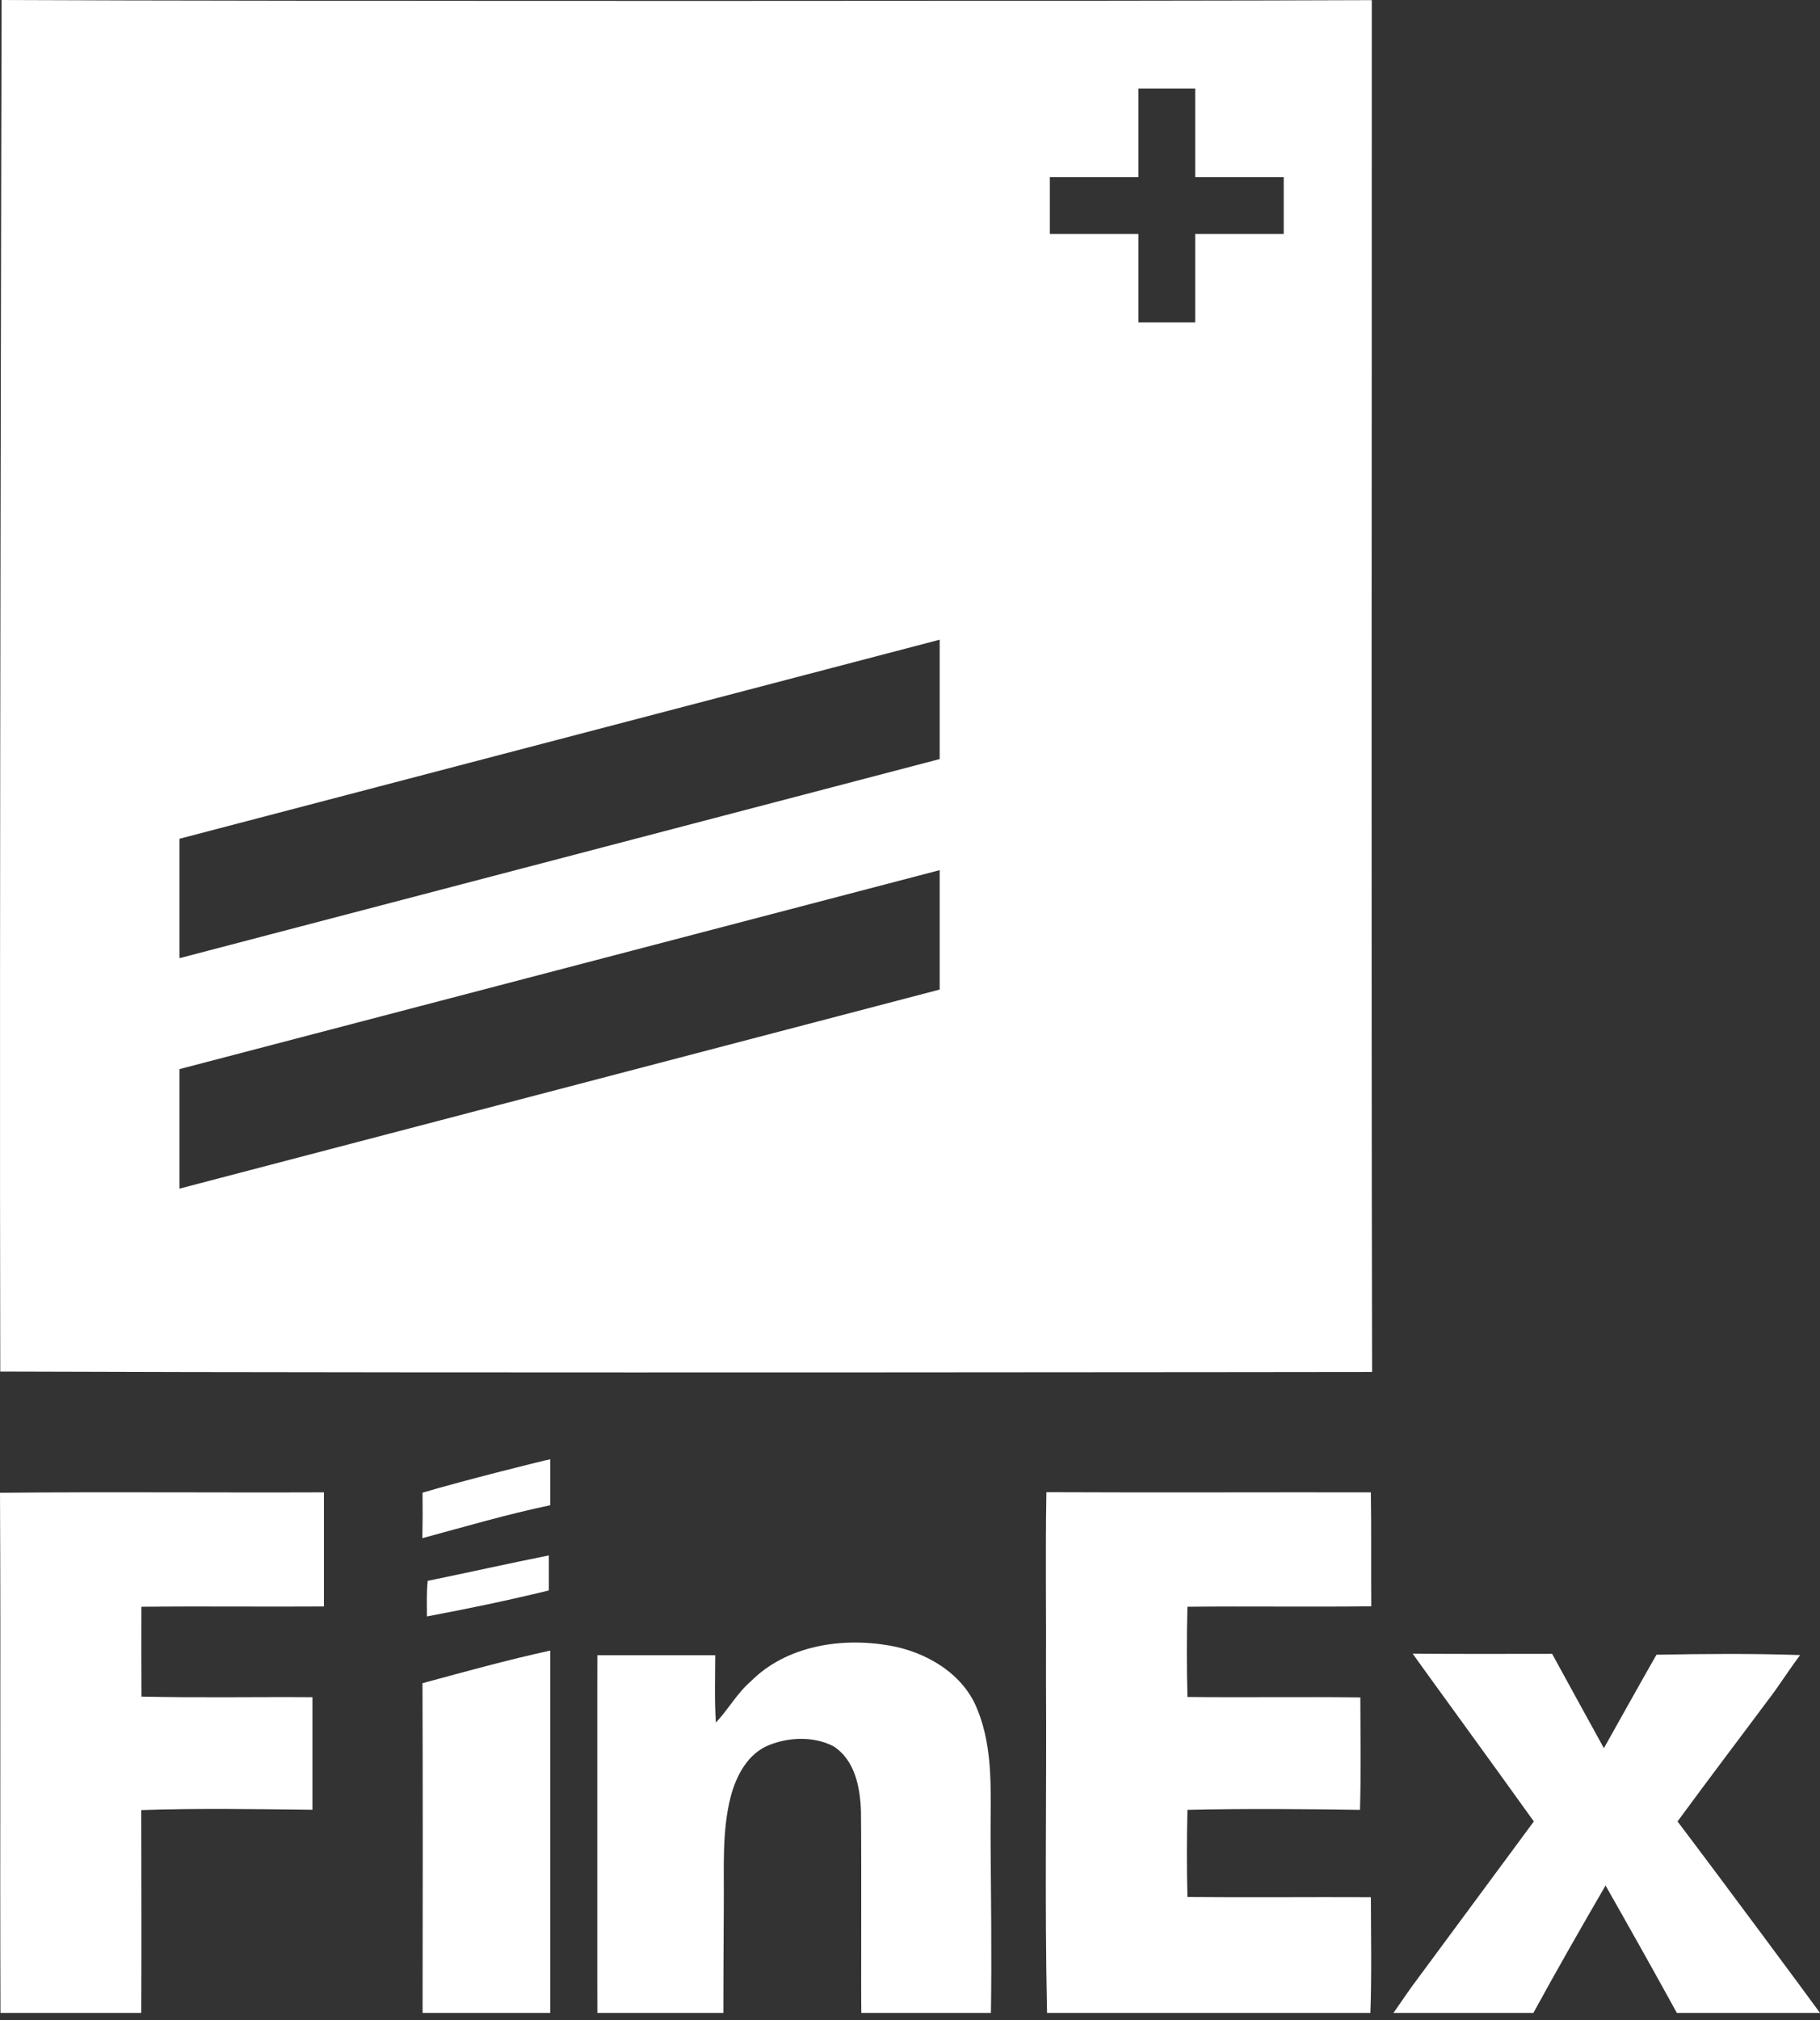 <?xml version="1.0" encoding="UTF-8"?> <svg xmlns="http://www.w3.org/2000/svg" width="82" height="91" viewBox="0 0 82 91" fill="none"><rect x="0" y="0" width="82" height="91" fill="#333333" stroke="none"/> <path fill-rule="evenodd" clip-rule="evenodd" d="M57.838 10.54H53.849V14.523H51.29V10.54H47.301V7.978H51.29V3.988H53.849V7.978H57.838V10.54ZM42.337 34.191L8.085 43.16V37.781L42.337 28.814V34.191ZM42.337 44.573L8.085 53.54V48.157L42.337 39.194V44.573ZM61.806 0.006C52.896 0.05 11.743 0.059 0.072 0C0.069 1.126 -0.034 42.306 0.012 61.779C20.256 61.855 61.464 61.798 61.819 61.798C61.778 41.232 61.809 20.576 61.806 0.006V0.006Z" fill="white"></path> <path fill-rule="evenodd" clip-rule="evenodd" d="M24.727 70.061C22.9 70.425 21.092 70.834 19.27 71.206C19.215 71.739 19.236 72.276 19.236 72.808C21.082 72.465 22.918 72.081 24.727 71.639V70.061" fill="white"></path> <path fill-rule="evenodd" clip-rule="evenodd" d="M24.79 67.801V65.731C24.676 65.739 20.823 66.701 19.037 67.235C19.046 67.886 19.043 68.628 19.03 69.284C20.894 68.783 22.853 68.204 24.79 67.801" fill="white"></path> <path fill-rule="evenodd" clip-rule="evenodd" d="M0.021 90.667H6.363C6.379 87.627 6.366 84.577 6.363 81.532C8.931 81.447 11.507 81.489 14.078 81.518V76.446C11.511 76.428 8.941 76.479 6.373 76.419C6.363 75.068 6.369 73.722 6.369 72.374C9.11 72.344 11.852 72.379 14.595 72.361V67.22C9.73 67.239 4.867 67.193 0 67.239C0.038 75.004 -0.007 82.904 0.021 90.667" fill="white"></path> <path fill-rule="evenodd" clip-rule="evenodd" d="M19.039 90.667H24.79V74.347C22.855 74.769 20.946 75.299 19.035 75.816C19.05 80.764 19.05 85.716 19.039 90.667" fill="white"></path> <path fill-rule="evenodd" clip-rule="evenodd" d="M32.591 90.667C32.591 90.274 32.598 87.182 32.611 85.653C32.623 84.077 32.528 82.466 32.922 80.923C33.174 79.98 33.691 78.977 34.669 78.597C35.571 78.239 36.671 78.207 37.542 78.652C38.526 79.273 38.755 80.522 38.791 81.588C38.819 84.327 38.787 89.887 38.807 90.667H44.646C44.687 88.037 44.646 85.374 44.63 82.728C44.62 80.809 44.779 78.812 44.034 76.998C43.407 75.39 41.732 74.405 40.07 74.12C37.901 73.739 35.424 74.131 33.832 75.729C33.207 76.266 32.816 76.998 32.253 77.591C32.189 76.579 32.22 75.566 32.225 74.557H26.914C26.911 75.093 26.911 75.629 26.911 76.158V89.071C26.911 89.604 26.911 90.137 26.914 90.667H32.591" fill="white"></path> <path fill-rule="evenodd" clip-rule="evenodd" d="M47.175 90.667H61.743C61.805 88.93 61.768 87.195 61.764 85.457C59.012 85.444 56.253 85.473 53.499 85.448C53.464 84.136 53.468 82.83 53.499 81.522C56.088 81.463 58.679 81.485 61.274 81.522C61.324 79.833 61.295 78.146 61.29 76.455C58.698 76.424 56.098 76.463 53.499 76.437C53.464 75.084 53.464 73.726 53.499 72.373C56.257 72.344 59.02 72.387 61.782 72.353C61.768 70.638 61.791 68.929 61.764 67.22C56.891 67.213 52.021 67.235 47.145 67.213C47.095 70.053 47.143 72.899 47.127 75.742C47.16 80.717 47.063 85.694 47.175 90.667" fill="white"></path> <path fill-rule="evenodd" clip-rule="evenodd" d="M62.782 90.667H69.087C70.131 88.758 71.23 86.837 72.338 84.929C73.418 86.831 74.495 88.747 75.55 90.667H82C81.552 90.046 77.423 84.469 75.581 82.044C77.011 80.094 78.48 78.163 79.924 76.225C80.319 75.671 80.698 75.093 81.103 74.549C78.945 74.476 76.786 74.494 74.632 74.534C73.848 75.906 72.938 77.544 72.263 78.743C71.429 77.22 70.715 75.935 69.931 74.494C67.837 74.494 65.744 74.507 63.649 74.485C63.698 74.578 67.38 79.628 69.107 82.044C67.278 84.523 65.468 86.968 63.639 89.442C63.348 89.84 63.169 90.123 62.782 90.667" fill="white"></path> </svg> 